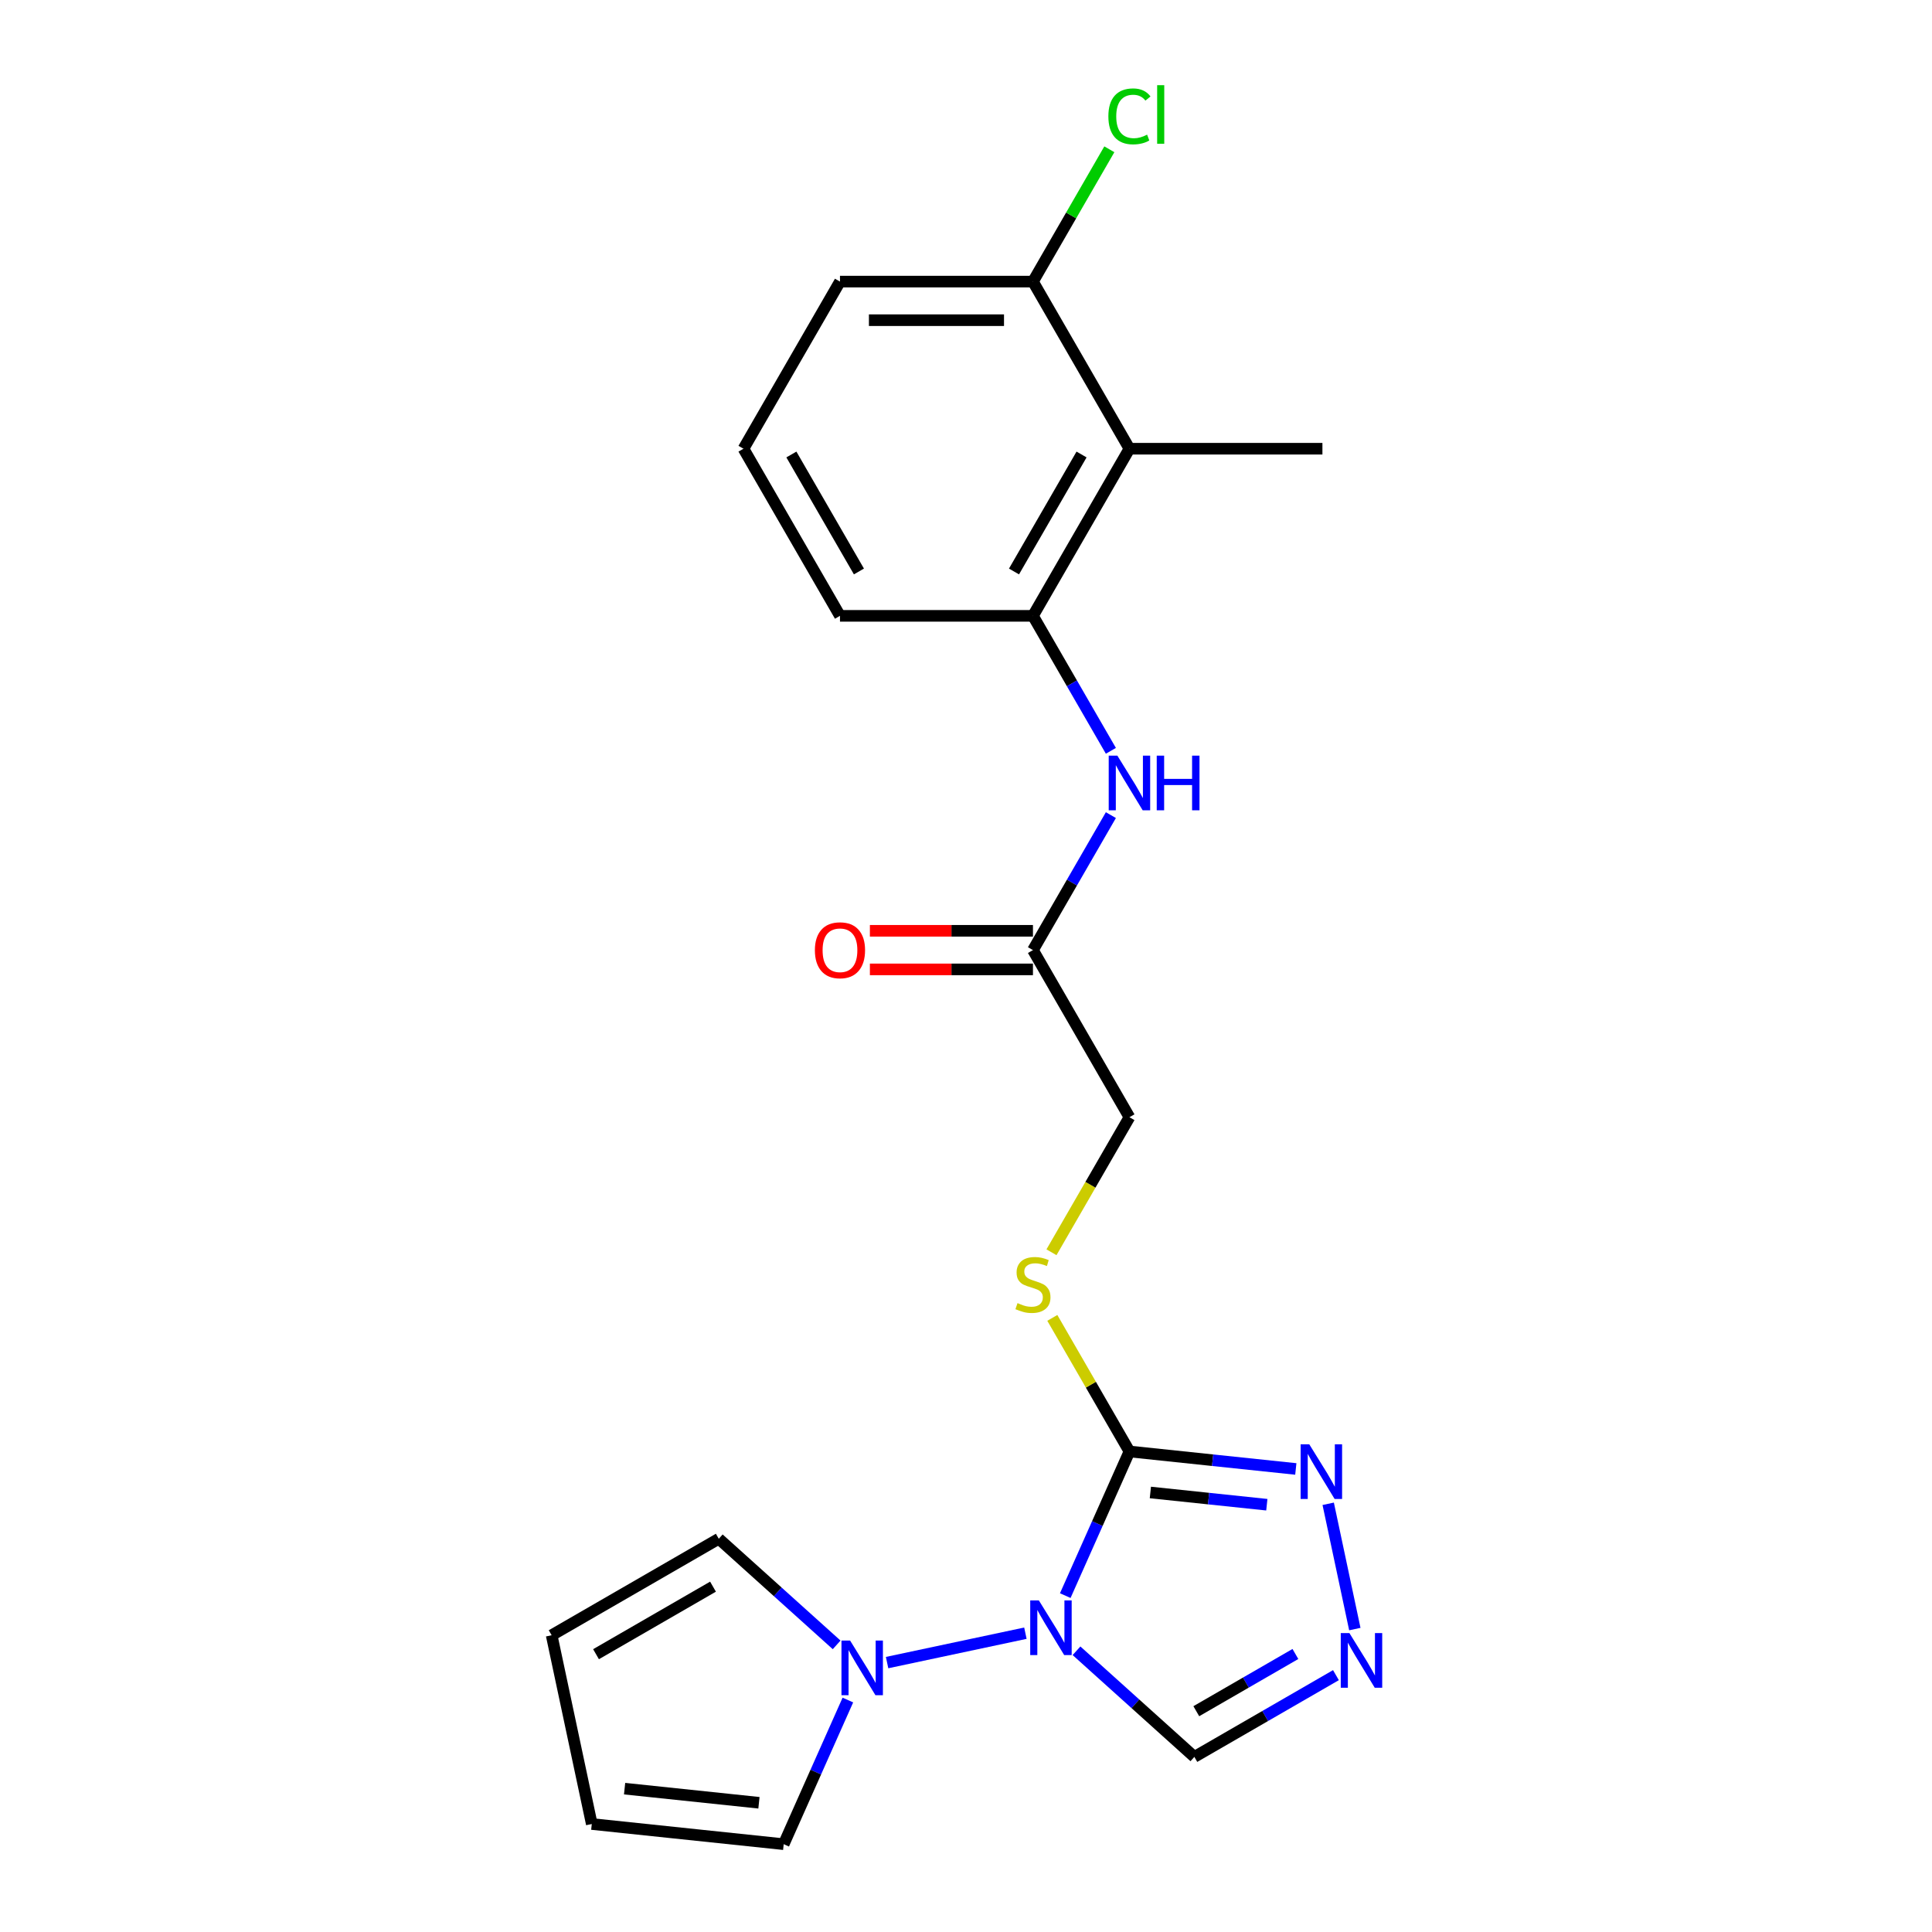 <?xml version='1.0' encoding='iso-8859-1'?>
<svg version='1.1' baseProfile='full'
              xmlns='http://www.w3.org/2000/svg'
                      xmlns:rdkit='http://www.rdkit.org/xml'
                      xmlns:xlink='http://www.w3.org/1999/xlink'
                  xml:space='preserve'
width='1000px' height='1000px' viewBox='0 0 1000 1000'>
<!-- END OF HEADER -->
<rect style='opacity:1.0;fill:#FFFFFF;stroke:none' width='1000' height='1000' x='0' y='0'> </rect>
<path class='bond-0' d='M 551.38,825.887 L 567.989,788.583' style='fill:none;fill-rule:evenodd;stroke:#0000FF;stroke-width:6px;stroke-linecap:butt;stroke-linejoin:miter;stroke-opacity:1' />
<path class='bond-0' d='M 567.989,788.583 L 584.598,751.278' style='fill:none;fill-rule:evenodd;stroke:#000000;stroke-width:6px;stroke-linecap:butt;stroke-linejoin:miter;stroke-opacity:1' />
<path class='bond-1' d='M 530.746,845.339 L 459.155,860.556' style='fill:none;fill-rule:evenodd;stroke:#0000FF;stroke-width:6px;stroke-linecap:butt;stroke-linejoin:miter;stroke-opacity:1' />
<path class='bond-4' d='M 557.195,854.436 L 587.698,881.9' style='fill:none;fill-rule:evenodd;stroke:#0000FF;stroke-width:6px;stroke-linecap:butt;stroke-linejoin:miter;stroke-opacity:1' />
<path class='bond-4' d='M 587.698,881.9 L 618.2,909.365' style='fill:none;fill-rule:evenodd;stroke:#000000;stroke-width:6px;stroke-linecap:butt;stroke-linejoin:miter;stroke-opacity:1' />
<path class='bond-2' d='M 584.598,751.278 L 627.654,755.804' style='fill:none;fill-rule:evenodd;stroke:#000000;stroke-width:6px;stroke-linecap:butt;stroke-linejoin:miter;stroke-opacity:1' />
<path class='bond-2' d='M 627.654,755.804 L 670.711,760.329' style='fill:none;fill-rule:evenodd;stroke:#0000FF;stroke-width:6px;stroke-linecap:butt;stroke-linejoin:miter;stroke-opacity:1' />
<path class='bond-2' d='M 595.427,772.504 L 625.566,775.671' style='fill:none;fill-rule:evenodd;stroke:#000000;stroke-width:6px;stroke-linecap:butt;stroke-linejoin:miter;stroke-opacity:1' />
<path class='bond-2' d='M 625.566,775.671 L 655.706,778.839' style='fill:none;fill-rule:evenodd;stroke:#0000FF;stroke-width:6px;stroke-linecap:butt;stroke-linejoin:miter;stroke-opacity:1' />
<path class='bond-8' d='M 584.598,751.278 L 564.638,716.707' style='fill:none;fill-rule:evenodd;stroke:#000000;stroke-width:6px;stroke-linecap:butt;stroke-linejoin:miter;stroke-opacity:1' />
<path class='bond-8' d='M 564.638,716.707 L 544.678,682.135' style='fill:none;fill-rule:evenodd;stroke:#CCCC00;stroke-width:6px;stroke-linecap:butt;stroke-linejoin:miter;stroke-opacity:1' />
<path class='bond-10' d='M 438.859,879.936 L 422.25,917.241' style='fill:none;fill-rule:evenodd;stroke:#0000FF;stroke-width:6px;stroke-linecap:butt;stroke-linejoin:miter;stroke-opacity:1' />
<path class='bond-10' d='M 422.25,917.241 L 405.641,954.545' style='fill:none;fill-rule:evenodd;stroke:#000000;stroke-width:6px;stroke-linecap:butt;stroke-linejoin:miter;stroke-opacity:1' />
<path class='bond-11' d='M 433.043,851.388 L 402.541,823.923' style='fill:none;fill-rule:evenodd;stroke:#0000FF;stroke-width:6px;stroke-linecap:butt;stroke-linejoin:miter;stroke-opacity:1' />
<path class='bond-11' d='M 402.541,823.923 L 372.039,796.459' style='fill:none;fill-rule:evenodd;stroke:#000000;stroke-width:6px;stroke-linecap:butt;stroke-linejoin:miter;stroke-opacity:1' />
<path class='bond-22' d='M 687.473,778.36 L 701.257,843.206' style='fill:none;fill-rule:evenodd;stroke:#0000FF;stroke-width:6px;stroke-linecap:butt;stroke-linejoin:miter;stroke-opacity:1' />
<path class='bond-3' d='M 691.479,867.057 L 654.839,888.211' style='fill:none;fill-rule:evenodd;stroke:#0000FF;stroke-width:6px;stroke-linecap:butt;stroke-linejoin:miter;stroke-opacity:1' />
<path class='bond-3' d='M 654.839,888.211 L 618.2,909.365' style='fill:none;fill-rule:evenodd;stroke:#000000;stroke-width:6px;stroke-linecap:butt;stroke-linejoin:miter;stroke-opacity:1' />
<path class='bond-3' d='M 670.498,856.103 L 644.851,870.91' style='fill:none;fill-rule:evenodd;stroke:#0000FF;stroke-width:6px;stroke-linecap:butt;stroke-linejoin:miter;stroke-opacity:1' />
<path class='bond-3' d='M 644.851,870.91 L 619.203,885.718' style='fill:none;fill-rule:evenodd;stroke:#000000;stroke-width:6px;stroke-linecap:butt;stroke-linejoin:miter;stroke-opacity:1' />
<path class='bond-5' d='M 584.598,232.258 L 534.655,318.761' style='fill:none;fill-rule:evenodd;stroke:#000000;stroke-width:6px;stroke-linecap:butt;stroke-linejoin:miter;stroke-opacity:1' />
<path class='bond-5' d='M 559.806,235.245 L 524.846,295.797' style='fill:none;fill-rule:evenodd;stroke:#000000;stroke-width:6px;stroke-linecap:butt;stroke-linejoin:miter;stroke-opacity:1' />
<path class='bond-12' d='M 584.598,232.258 L 534.655,145.755' style='fill:none;fill-rule:evenodd;stroke:#000000;stroke-width:6px;stroke-linecap:butt;stroke-linejoin:miter;stroke-opacity:1' />
<path class='bond-19' d='M 584.598,232.258 L 684.483,232.258' style='fill:none;fill-rule:evenodd;stroke:#000000;stroke-width:6px;stroke-linecap:butt;stroke-linejoin:miter;stroke-opacity:1' />
<path class='bond-6' d='M 534.655,318.761 L 554.823,353.693' style='fill:none;fill-rule:evenodd;stroke:#000000;stroke-width:6px;stroke-linecap:butt;stroke-linejoin:miter;stroke-opacity:1' />
<path class='bond-6' d='M 554.823,353.693 L 574.99,388.624' style='fill:none;fill-rule:evenodd;stroke:#0000FF;stroke-width:6px;stroke-linecap:butt;stroke-linejoin:miter;stroke-opacity:1' />
<path class='bond-18' d='M 534.655,318.761 L 434.77,318.761' style='fill:none;fill-rule:evenodd;stroke:#000000;stroke-width:6px;stroke-linecap:butt;stroke-linejoin:miter;stroke-opacity:1' />
<path class='bond-7' d='M 574.99,421.906 L 554.823,456.837' style='fill:none;fill-rule:evenodd;stroke:#0000FF;stroke-width:6px;stroke-linecap:butt;stroke-linejoin:miter;stroke-opacity:1' />
<path class='bond-7' d='M 554.823,456.837 L 534.655,491.768' style='fill:none;fill-rule:evenodd;stroke:#000000;stroke-width:6px;stroke-linecap:butt;stroke-linejoin:miter;stroke-opacity:1' />
<path class='bond-16' d='M 544.24,648.174 L 564.419,613.223' style='fill:none;fill-rule:evenodd;stroke:#CCCC00;stroke-width:6px;stroke-linecap:butt;stroke-linejoin:miter;stroke-opacity:1' />
<path class='bond-16' d='M 564.419,613.223 L 584.598,578.272' style='fill:none;fill-rule:evenodd;stroke:#000000;stroke-width:6px;stroke-linecap:butt;stroke-linejoin:miter;stroke-opacity:1' />
<path class='bond-9' d='M 534.655,491.768 L 584.598,578.272' style='fill:none;fill-rule:evenodd;stroke:#000000;stroke-width:6px;stroke-linecap:butt;stroke-linejoin:miter;stroke-opacity:1' />
<path class='bond-15' d='M 534.655,481.78 L 492.453,481.78' style='fill:none;fill-rule:evenodd;stroke:#000000;stroke-width:6px;stroke-linecap:butt;stroke-linejoin:miter;stroke-opacity:1' />
<path class='bond-15' d='M 492.453,481.78 L 450.252,481.78' style='fill:none;fill-rule:evenodd;stroke:#FF0000;stroke-width:6px;stroke-linecap:butt;stroke-linejoin:miter;stroke-opacity:1' />
<path class='bond-15' d='M 534.655,501.757 L 492.453,501.757' style='fill:none;fill-rule:evenodd;stroke:#000000;stroke-width:6px;stroke-linecap:butt;stroke-linejoin:miter;stroke-opacity:1' />
<path class='bond-15' d='M 492.453,501.757 L 450.252,501.757' style='fill:none;fill-rule:evenodd;stroke:#FF0000;stroke-width:6px;stroke-linecap:butt;stroke-linejoin:miter;stroke-opacity:1' />
<path class='bond-13' d='M 405.641,954.545 L 306.303,944.105' style='fill:none;fill-rule:evenodd;stroke:#000000;stroke-width:6px;stroke-linecap:butt;stroke-linejoin:miter;stroke-opacity:1' />
<path class='bond-13' d='M 392.828,933.112 L 323.291,925.803' style='fill:none;fill-rule:evenodd;stroke:#000000;stroke-width:6px;stroke-linecap:butt;stroke-linejoin:miter;stroke-opacity:1' />
<path class='bond-14' d='M 372.039,796.459 L 285.535,846.402' style='fill:none;fill-rule:evenodd;stroke:#000000;stroke-width:6px;stroke-linecap:butt;stroke-linejoin:miter;stroke-opacity:1' />
<path class='bond-14' d='M 369.052,821.251 L 308.499,856.211' style='fill:none;fill-rule:evenodd;stroke:#000000;stroke-width:6px;stroke-linecap:butt;stroke-linejoin:miter;stroke-opacity:1' />
<path class='bond-17' d='M 534.655,145.755 L 554.425,111.513' style='fill:none;fill-rule:evenodd;stroke:#000000;stroke-width:6px;stroke-linecap:butt;stroke-linejoin:miter;stroke-opacity:1' />
<path class='bond-17' d='M 554.425,111.513 L 574.194,77.271' style='fill:none;fill-rule:evenodd;stroke:#00CC00;stroke-width:6px;stroke-linecap:butt;stroke-linejoin:miter;stroke-opacity:1' />
<path class='bond-24' d='M 534.655,145.755 L 434.77,145.755' style='fill:none;fill-rule:evenodd;stroke:#000000;stroke-width:6px;stroke-linecap:butt;stroke-linejoin:miter;stroke-opacity:1' />
<path class='bond-24' d='M 519.672,165.732 L 449.752,165.732' style='fill:none;fill-rule:evenodd;stroke:#000000;stroke-width:6px;stroke-linecap:butt;stroke-linejoin:miter;stroke-opacity:1' />
<path class='bond-23' d='M 306.303,944.105 L 285.535,846.402' style='fill:none;fill-rule:evenodd;stroke:#000000;stroke-width:6px;stroke-linecap:butt;stroke-linejoin:miter;stroke-opacity:1' />
<path class='bond-20' d='M 434.77,318.761 L 384.827,232.258' style='fill:none;fill-rule:evenodd;stroke:#000000;stroke-width:6px;stroke-linecap:butt;stroke-linejoin:miter;stroke-opacity:1' />
<path class='bond-20' d='M 444.579,295.797 L 409.619,235.245' style='fill:none;fill-rule:evenodd;stroke:#000000;stroke-width:6px;stroke-linecap:butt;stroke-linejoin:miter;stroke-opacity:1' />
<path class='bond-21' d='M 384.827,232.258 L 434.77,145.755' style='fill:none;fill-rule:evenodd;stroke:#000000;stroke-width:6px;stroke-linecap:butt;stroke-linejoin:miter;stroke-opacity:1' />
<path  class='atom-0' d='M 537.718 828.384
L 546.987 843.367
Q 547.906 844.846, 549.384 847.522
Q 550.863 850.199, 550.943 850.359
L 550.943 828.384
L 554.698 828.384
L 554.698 856.672
L 550.823 856.672
L 540.874 840.291
Q 539.716 838.373, 538.477 836.175
Q 537.278 833.978, 536.919 833.299
L 536.919 856.672
L 533.243 856.672
L 533.243 828.384
L 537.718 828.384
' fill='#0000FF'/>
<path  class='atom-2' d='M 440.015 849.152
L 449.284 864.135
Q 450.203 865.613, 451.682 868.29
Q 453.16 870.967, 453.24 871.127
L 453.24 849.152
L 456.996 849.152
L 456.996 877.439
L 453.12 877.439
L 443.171 861.058
Q 442.013 859.14, 440.774 856.943
Q 439.576 854.745, 439.216 854.066
L 439.216 877.439
L 435.54 877.439
L 435.54 849.152
L 440.015 849.152
' fill='#0000FF'/>
<path  class='atom-3' d='M 677.683 747.575
L 686.953 762.558
Q 687.872 764.036, 689.35 766.713
Q 690.828 769.39, 690.908 769.55
L 690.908 747.575
L 694.664 747.575
L 694.664 775.863
L 690.788 775.863
L 680.84 759.482
Q 679.681 757.564, 678.442 755.366
Q 677.244 753.169, 676.884 752.49
L 676.884 775.863
L 673.208 775.863
L 673.208 747.575
L 677.683 747.575
' fill='#0000FF'/>
<path  class='atom-4' d='M 698.451 845.278
L 707.72 860.261
Q 708.639 861.739, 710.117 864.416
Q 711.595 867.093, 711.675 867.253
L 711.675 845.278
L 715.431 845.278
L 715.431 873.566
L 711.556 873.566
L 701.607 857.184
Q 700.448 855.267, 699.21 853.069
Q 698.011 850.872, 697.651 850.192
L 697.651 873.566
L 693.976 873.566
L 693.976 845.278
L 698.451 845.278
' fill='#0000FF'/>
<path  class='atom-8' d='M 578.345 391.121
L 587.614 406.104
Q 588.533 407.582, 590.012 410.259
Q 591.49 412.936, 591.57 413.096
L 591.57 391.121
L 595.325 391.121
L 595.325 419.409
L 591.45 419.409
L 581.501 403.027
Q 580.343 401.11, 579.104 398.912
Q 577.905 396.715, 577.546 396.035
L 577.546 419.409
L 573.87 419.409
L 573.87 391.121
L 578.345 391.121
' fill='#0000FF'/>
<path  class='atom-8' d='M 598.722 391.121
L 602.557 391.121
L 602.557 403.147
L 617.021 403.147
L 617.021 391.121
L 620.856 391.121
L 620.856 419.409
L 617.021 419.409
L 617.021 406.344
L 602.557 406.344
L 602.557 419.409
L 598.722 419.409
L 598.722 391.121
' fill='#0000FF'/>
<path  class='atom-9' d='M 526.664 674.484
Q 526.984 674.604, 528.302 675.163
Q 529.621 675.722, 531.059 676.082
Q 532.537 676.402, 533.976 676.402
Q 536.653 676.402, 538.211 675.123
Q 539.769 673.805, 539.769 671.527
Q 539.769 669.969, 538.97 669.01
Q 538.211 668.051, 537.012 667.532
Q 535.814 667.012, 533.816 666.413
Q 531.299 665.654, 529.781 664.935
Q 528.302 664.216, 527.224 662.697
Q 526.185 661.179, 526.185 658.622
Q 526.185 655.066, 528.582 652.869
Q 531.019 650.671, 535.814 650.671
Q 539.09 650.671, 542.806 652.229
L 541.887 655.306
Q 538.491 653.907, 535.934 653.907
Q 533.177 653.907, 531.658 655.066
Q 530.14 656.185, 530.18 658.143
Q 530.18 659.661, 530.939 660.58
Q 531.738 661.499, 532.857 662.018
Q 534.016 662.537, 535.934 663.137
Q 538.491 663.936, 540.009 664.735
Q 541.527 665.534, 542.606 667.172
Q 543.725 668.77, 543.725 671.527
Q 543.725 675.443, 541.088 677.56
Q 538.491 679.638, 534.136 679.638
Q 531.618 679.638, 529.701 679.079
Q 527.823 678.559, 525.585 677.64
L 526.664 674.484
' fill='#CCCC00'/>
<path  class='atom-16' d='M 421.784 491.848
Q 421.784 485.056, 425.141 481.26
Q 428.497 477.465, 434.77 477.465
Q 441.042 477.465, 444.398 481.26
Q 447.755 485.056, 447.755 491.848
Q 447.755 498.72, 444.359 502.636
Q 440.962 506.511, 434.77 506.511
Q 428.537 506.511, 425.141 502.636
Q 421.784 498.76, 421.784 491.848
M 434.77 503.315
Q 439.085 503.315, 441.402 500.438
Q 443.759 497.522, 443.759 491.848
Q 443.759 486.294, 441.402 483.498
Q 439.085 480.661, 434.77 480.661
Q 430.454 480.661, 428.097 483.458
Q 425.78 486.255, 425.78 491.848
Q 425.78 497.562, 428.097 500.438
Q 430.454 503.315, 434.77 503.315
' fill='#FF0000'/>
<path  class='atom-18' d='M 573.69 60.23
Q 573.69 53.198, 576.966 49.523
Q 580.283 45.807, 586.555 45.807
Q 592.389 45.807, 595.505 49.922
L 592.868 52.08
Q 590.591 49.083, 586.555 49.083
Q 582.28 49.083, 580.003 51.96
Q 577.766 54.797, 577.766 60.23
Q 577.766 65.824, 580.083 68.701
Q 582.44 71.577, 586.995 71.577
Q 590.111 71.577, 593.747 69.699
L 594.866 72.696
Q 593.388 73.655, 591.15 74.214
Q 588.913 74.774, 586.436 74.774
Q 580.283 74.774, 576.966 71.018
Q 573.69 67.262, 573.69 60.23
' fill='#00CC00'/>
<path  class='atom-18' d='M 598.941 44.089
L 602.617 44.089
L 602.617 74.414
L 598.941 74.414
L 598.941 44.089
' fill='#00CC00'/>
</svg>
